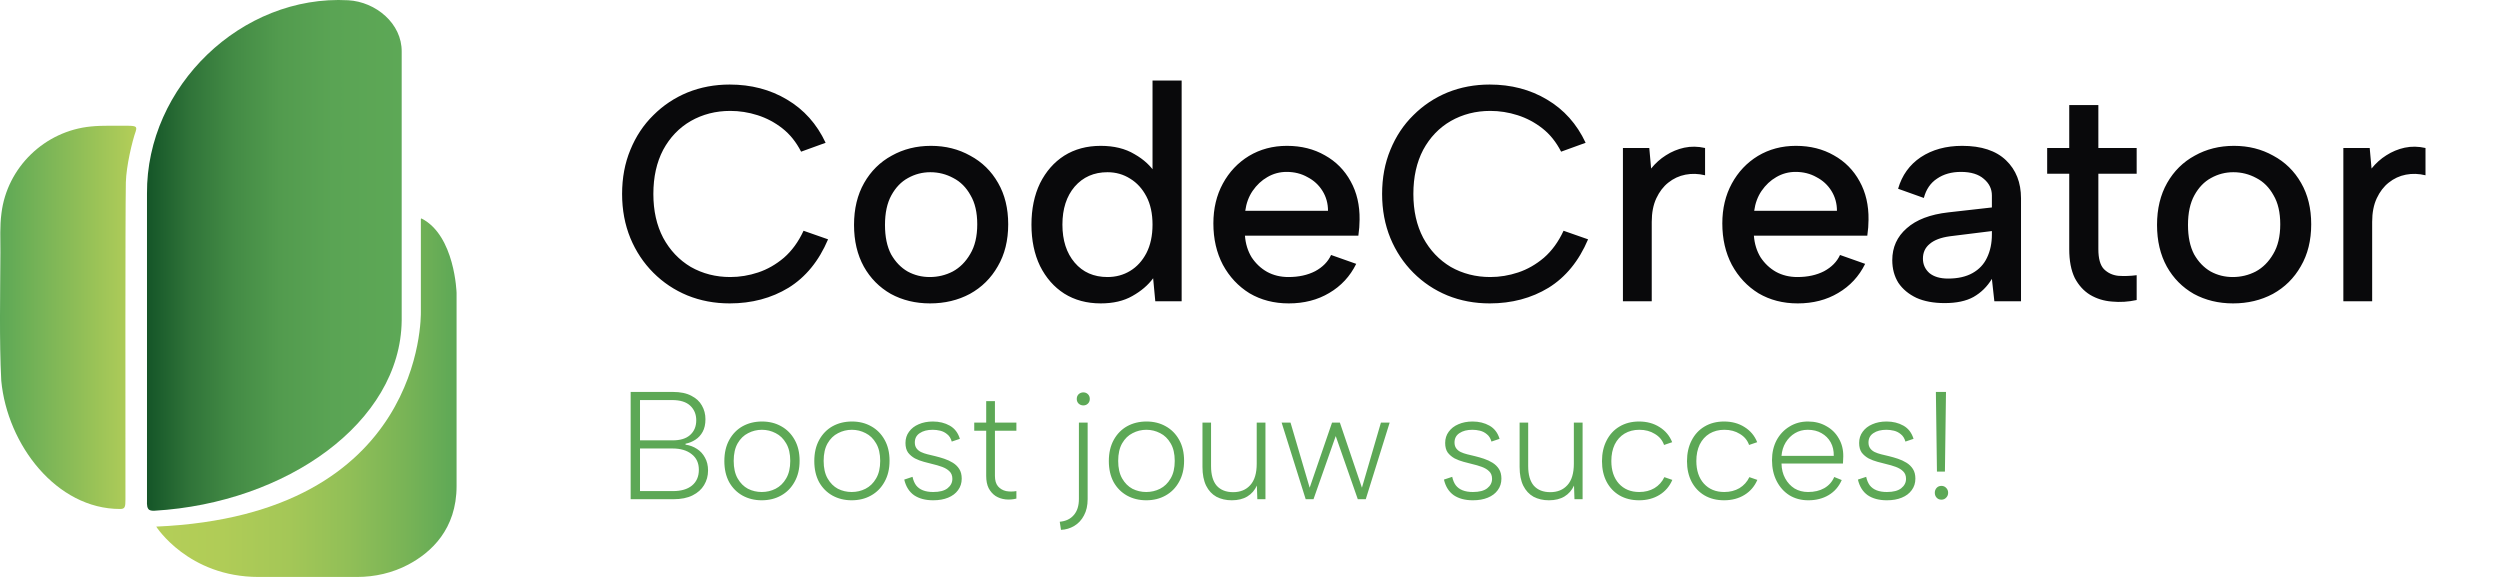 <svg width="783" height="181" viewBox="0 0 783 181" fill="none" xmlns="http://www.w3.org/2000/svg">
<path d="M46.037 60.815C46.084 77.842 45.998 154.637 46.037 156.325C46.037 156.388 46.037 156.451 46.037 156.576C46.1 156.883 45.817 158.524 46.446 159.396C46.815 159.906 47.537 160.001 48.456 159.954C89.626 157.511 125.463 132.324 125.808 100.391C125.808 96.228 125.808 93.11 125.808 87.895C125.808 65.276 125.808 19.214 125.808 16.237C125.926 7.339 117.672 0.569 109.072 0.082C75.677 -1.74 45.81 27.02 46.037 60.611V60.815Z" fill="url(#paint0_linear_887_23)"/>
<path d="M42.464 39.752C42.158 39.484 41.427 39.406 40.296 39.39C36.464 39.429 32.23 39.233 28.516 39.61C14.025 40.992 2.198 52.404 0.454 66.816C-0.088 71.017 0.148 74.677 0.132 78.973C0.077 92.066 -0.253 106.595 0.399 119.247C2.284 139.235 17.646 159.412 37.602 159.412C39.157 159.412 39.291 158.807 39.291 156.38C39.291 128.287 39.212 69.478 39.417 57.132C39.55 51.972 41.419 44.165 42.511 41.126C42.637 40.663 42.786 40.231 42.566 39.861L42.464 39.752Z" fill="url(#paint1_linear_887_23)"/>
<path d="M48.928 164.933C48.928 164.933 58.941 180.703 80.987 180.703H111.836C117.405 180.703 122.934 179.439 127.858 176.839C135.021 173.046 143 165.781 143 152.225V91.736C143 91.736 142.489 73.766 132.044 68.441C131.942 68.386 131.816 68.465 131.816 68.583V97.65C131.816 98.906 132.908 161.289 48.935 164.933H48.928Z" fill="url(#paint2_linear_887_23)"/>
<path d="M194.84 60.752C194.84 55.696 195.704 51.088 197.432 46.928C199.16 42.704 201.56 39.088 204.632 36.08C207.704 33.008 211.256 30.64 215.288 28.976C219.384 27.312 223.8 26.48 228.536 26.48C235.256 26.48 241.24 28.048 246.488 31.184C251.8 34.32 255.832 38.832 258.584 44.72L250.904 47.504C249.368 44.496 247.416 42.064 245.048 40.208C242.68 38.352 240.088 36.976 237.272 36.08C234.456 35.184 231.608 34.736 228.728 34.736C224.184 34.736 220.056 35.792 216.344 37.904C212.696 40.016 209.816 43.024 207.704 46.928C205.656 50.832 204.632 55.44 204.632 60.752C204.632 66 205.656 70.576 207.704 74.48C209.816 78.384 212.696 81.424 216.344 83.6C220.056 85.712 224.184 86.768 228.728 86.768C231.672 86.768 234.584 86.288 237.464 85.328C240.344 84.368 243.032 82.832 245.528 80.72C248.024 78.544 250.072 75.728 251.672 72.272L259.352 74.96C256.472 81.744 252.344 86.8 246.968 90.128C241.592 93.392 235.448 95.024 228.536 95.024C223.8 95.024 219.384 94.192 215.288 92.528C211.256 90.864 207.704 88.496 204.632 85.424C201.56 82.352 199.16 78.736 197.432 74.576C195.704 70.352 194.84 65.744 194.84 60.752ZM291.289 95.024C286.745 95.024 282.649 94.032 279.001 92.048C275.417 90 272.601 87.152 270.553 83.504C268.505 79.792 267.481 75.44 267.481 70.448C267.481 65.392 268.537 61.008 270.649 57.296C272.761 53.584 275.641 50.736 279.289 48.752C282.937 46.704 287.033 45.68 291.577 45.68C296.121 45.68 300.217 46.704 303.865 48.752C307.577 50.736 310.489 53.584 312.601 57.296C314.713 60.944 315.769 65.264 315.769 70.256C315.769 75.312 314.681 79.696 312.505 83.408C310.393 87.12 307.481 90 303.769 92.048C300.057 94.032 295.897 95.024 291.289 95.024ZM291.193 86.768C293.753 86.768 296.153 86.192 298.393 85.04C300.633 83.824 302.457 82 303.865 79.568C305.337 77.136 306.073 74.032 306.073 70.256C306.073 66.544 305.369 63.504 303.961 61.136C302.617 58.704 300.825 56.912 298.585 55.76C296.345 54.544 293.945 53.936 291.385 53.936C288.889 53.936 286.553 54.544 284.377 55.76C282.265 56.912 280.537 58.704 279.193 61.136C277.849 63.568 277.177 66.672 277.177 70.448C277.177 74.16 277.817 77.232 279.097 79.664C280.441 82.032 282.169 83.824 284.281 85.04C286.393 86.192 288.697 86.768 291.193 86.768ZM362.028 54.512L360.972 54.8V25.232H370.092V94.352H361.836L361.164 87.152C359.564 89.328 357.388 91.184 354.636 92.72C351.948 94.256 348.652 95.024 344.748 95.024C340.396 95.024 336.588 94 333.324 91.952C330.124 89.904 327.596 87.024 325.74 83.312C323.948 79.6 323.052 75.28 323.052 70.352C323.052 65.424 323.948 61.104 325.74 57.392C327.596 53.68 330.124 50.8 333.324 48.752C336.588 46.704 340.396 45.68 344.748 45.68C348.908 45.68 352.428 46.544 355.308 48.272C358.252 49.936 360.492 52.016 362.028 54.512ZM332.748 70.352C332.748 75.28 334.028 79.248 336.588 82.256C339.148 85.264 342.572 86.768 346.86 86.768C349.484 86.768 351.852 86.128 353.964 84.848C356.076 83.568 357.772 81.712 359.052 79.28C360.332 76.784 360.972 73.808 360.972 70.352C360.972 66.896 360.332 63.952 359.052 61.52C357.772 59.088 356.076 57.232 353.964 55.952C351.852 54.608 349.484 53.936 346.86 53.936C342.636 53.936 339.212 55.44 336.588 58.448C334.028 61.456 332.748 65.424 332.748 70.352ZM403.645 95.024C399.037 95.024 394.941 93.968 391.357 91.856C387.837 89.68 385.053 86.704 383.005 82.928C381.021 79.152 380.029 74.832 380.029 69.968C380.029 65.296 381.021 61.136 383.005 57.488C384.989 53.84 387.709 50.96 391.165 48.848C394.685 46.736 398.653 45.68 403.069 45.68C407.549 45.68 411.517 46.672 414.973 48.656C418.429 50.576 421.117 53.296 423.037 56.816C424.957 60.272 425.885 64.272 425.821 68.816C425.821 69.584 425.789 70.384 425.725 71.216C425.661 71.984 425.565 72.848 425.437 73.808H389.917C390.109 76.368 390.813 78.64 392.029 80.624C393.309 82.544 394.909 84.048 396.829 85.136C398.813 86.224 401.053 86.768 403.549 86.768C406.749 86.768 409.533 86.16 411.901 84.944C414.269 83.664 415.933 81.968 416.893 79.856L424.765 82.64C422.845 86.544 420.029 89.584 416.317 91.76C412.669 93.936 408.445 95.024 403.645 95.024ZM415.933 66.032C415.933 63.728 415.357 61.648 414.205 59.792C413.053 57.936 411.485 56.496 409.501 55.472C407.581 54.384 405.405 53.84 402.973 53.84C400.797 53.84 398.781 54.384 396.925 55.472C395.133 56.496 393.597 57.936 392.317 59.792C391.101 61.584 390.333 63.664 390.013 66.032H415.933ZM432.875 60.752C432.875 55.696 433.739 51.088 435.467 46.928C437.195 42.704 439.595 39.088 442.667 36.08C445.739 33.008 449.291 30.64 453.323 28.976C457.419 27.312 461.835 26.48 466.571 26.48C473.291 26.48 479.275 28.048 484.523 31.184C489.835 34.32 493.867 38.832 496.619 44.72L488.939 47.504C487.403 44.496 485.451 42.064 483.083 40.208C480.715 38.352 478.123 36.976 475.307 36.08C472.491 35.184 469.643 34.736 466.763 34.736C462.219 34.736 458.091 35.792 454.379 37.904C450.731 40.016 447.851 43.024 445.739 46.928C443.691 50.832 442.667 55.44 442.667 60.752C442.667 66 443.691 70.576 445.739 74.48C447.851 78.384 450.731 81.424 454.379 83.6C458.091 85.712 462.219 86.768 466.763 86.768C469.707 86.768 472.619 86.288 475.499 85.328C478.379 84.368 481.067 82.832 483.563 80.72C486.059 78.544 488.107 75.728 489.707 72.272L497.387 74.96C494.507 81.744 490.379 86.8 485.003 90.128C479.627 93.392 473.483 95.024 466.571 95.024C461.835 95.024 457.419 94.192 453.323 92.528C449.291 90.864 445.739 88.496 442.667 85.424C439.595 82.352 437.195 78.736 435.467 74.576C433.739 70.352 432.875 65.744 432.875 60.752ZM508.3 46.352H516.556L517.132 52.784C518.476 51.12 520.012 49.744 521.74 48.656C523.532 47.504 525.452 46.704 527.5 46.256C529.612 45.808 531.788 45.84 534.028 46.352V54.896C531.916 54.384 529.868 54.32 527.884 54.704C525.9 55.088 524.108 55.92 522.508 57.2C520.972 58.416 519.724 60.048 518.764 62.096C517.804 64.144 517.324 66.608 517.324 69.488V94.352H508.3V46.352ZM563.046 95.024C558.438 95.024 554.342 93.968 550.758 91.856C547.238 89.68 544.454 86.704 542.406 82.928C540.422 79.152 539.43 74.832 539.43 69.968C539.43 65.296 540.422 61.136 542.406 57.488C544.39 53.84 547.11 50.96 550.566 48.848C554.086 46.736 558.054 45.68 562.47 45.68C566.95 45.68 570.918 46.672 574.374 48.656C577.83 50.576 580.518 53.296 582.438 56.816C584.358 60.272 585.286 64.272 585.222 68.816C585.222 69.584 585.19 70.384 585.126 71.216C585.062 71.984 584.966 72.848 584.838 73.808H549.318C549.51 76.368 550.214 78.64 551.43 80.624C552.71 82.544 554.31 84.048 556.23 85.136C558.214 86.224 560.454 86.768 562.95 86.768C566.15 86.768 568.934 86.16 571.302 84.944C573.67 83.664 575.334 81.968 576.294 79.856L584.166 82.64C582.246 86.544 579.43 89.584 575.718 91.76C572.07 93.936 567.846 95.024 563.046 95.024ZM575.334 66.032C575.334 63.728 574.758 61.648 573.606 59.792C572.454 57.936 570.886 56.496 568.902 55.472C566.982 54.384 564.806 53.84 562.374 53.84C560.198 53.84 558.182 54.384 556.326 55.472C554.534 56.496 552.998 57.936 551.718 59.792C550.502 61.584 549.734 63.664 549.414 66.032H575.334ZM624.628 94.352L623.86 87.344C622.388 89.776 620.468 91.664 618.1 93.008C615.796 94.288 612.788 94.928 609.076 94.928C605.62 94.928 602.676 94.384 600.244 93.296C597.812 92.144 595.924 90.576 594.58 88.592C593.3 86.544 592.66 84.176 592.66 81.488C592.66 77.456 594.164 74.128 597.172 71.504C600.18 68.816 604.532 67.152 610.228 66.512L623.86 64.976V61.232C623.86 59.184 623.028 57.456 621.364 56.048C619.7 54.576 617.3 53.84 614.164 53.84C611.22 53.84 608.724 54.544 606.676 55.952C604.628 57.296 603.252 59.312 602.548 62L594.484 59.12C595.7 54.896 598.068 51.6 601.588 49.232C605.172 46.864 609.492 45.68 614.548 45.68C620.564 45.68 625.14 47.184 628.276 50.192C631.412 53.2 632.98 57.168 632.98 62.096V94.352H624.628ZM623.86 72.368L610.708 74C607.892 74.384 605.78 75.184 604.372 76.4C602.964 77.552 602.26 79.088 602.26 81.008C602.26 82.8 602.932 84.304 604.276 85.52C605.684 86.672 607.636 87.248 610.132 87.248C613.204 87.248 615.764 86.672 617.812 85.52C619.86 84.368 621.364 82.768 622.324 80.72C623.348 78.608 623.86 76.176 623.86 73.424V72.368ZM648.085 46.352V32.912H657.205V46.352H669.205V54.416H657.205V78.032C657.205 80.976 657.781 83.056 658.933 84.272C660.149 85.488 661.653 86.192 663.445 86.384C665.301 86.512 667.221 86.448 669.205 86.192V93.968C666.581 94.544 663.989 94.704 661.429 94.448C658.933 94.256 656.661 93.552 654.613 92.336C652.629 91.12 651.029 89.36 649.813 87.056C648.661 84.688 648.085 81.68 648.085 78.032V54.416H641.173V46.352H648.085ZM699.39 95.024C694.846 95.024 690.75 94.032 687.102 92.048C683.518 90 680.702 87.152 678.654 83.504C676.606 79.792 675.582 75.44 675.582 70.448C675.582 65.392 676.638 61.008 678.75 57.296C680.862 53.584 683.742 50.736 687.39 48.752C691.038 46.704 695.134 45.68 699.678 45.68C704.222 45.68 708.318 46.704 711.966 48.752C715.678 50.736 718.59 53.584 720.702 57.296C722.814 60.944 723.87 65.264 723.87 70.256C723.87 75.312 722.782 79.696 720.606 83.408C718.494 87.12 715.582 90 711.87 92.048C708.158 94.032 703.998 95.024 699.39 95.024ZM699.294 86.768C701.854 86.768 704.254 86.192 706.494 85.04C708.734 83.824 710.558 82 711.966 79.568C713.438 77.136 714.174 74.032 714.174 70.256C714.174 66.544 713.47 63.504 712.062 61.136C710.718 58.704 708.926 56.912 706.686 55.76C704.446 54.544 702.046 53.936 699.486 53.936C696.99 53.936 694.654 54.544 692.478 55.76C690.366 56.912 688.638 58.704 687.294 61.136C685.95 63.568 685.278 66.672 685.278 70.448C685.278 74.16 685.918 77.232 687.198 79.664C688.542 82.032 690.27 83.824 692.382 85.04C694.494 86.192 696.798 86.768 699.294 86.768ZM733.937 46.352H742.193L742.769 52.784C744.113 51.12 745.649 49.744 747.377 48.656C749.169 47.504 751.089 46.704 753.137 46.256C755.249 45.808 757.425 45.84 759.665 46.352V54.896C757.553 54.384 755.505 54.32 753.521 54.704C751.537 55.088 749.745 55.92 748.145 57.2C746.609 58.416 745.361 60.048 744.401 62.096C743.441 64.144 742.961 66.608 742.961 69.488V94.352H733.937V46.352Z" fill="#09090B"/>
<path d="M218.065 131.632C218.065 129.776 217.441 128.256 216.193 127.072C214.945 125.888 213.041 125.296 210.481 125.296H200.449V137.92H210.673C213.073 137.92 214.897 137.36 216.145 136.24C217.425 135.088 218.065 133.552 218.065 131.632ZM197.521 156.352V122.752H210.721C213.089 122.752 215.025 123.152 216.529 123.952C218.033 124.72 219.137 125.744 219.841 127.024C220.577 128.304 220.945 129.728 220.945 131.296C220.945 132.864 220.657 134.176 220.081 135.232C219.505 136.288 218.737 137.12 217.777 137.728C216.849 138.336 215.825 138.752 214.705 138.976V139.264C216.049 139.456 217.249 139.904 218.305 140.608C219.361 141.28 220.193 142.192 220.801 143.344C221.441 144.464 221.761 145.808 221.761 147.376C221.761 149.04 221.345 150.56 220.513 151.936C219.713 153.28 218.513 154.352 216.913 155.152C215.313 155.952 213.329 156.352 210.961 156.352H197.521ZM200.449 153.808H210.769C213.329 153.808 215.313 153.232 216.721 152.08C218.161 150.896 218.881 149.248 218.881 147.136C218.881 145.024 218.129 143.392 216.625 142.24C215.153 141.056 213.153 140.464 210.625 140.464H200.449V153.808ZM238.579 156.688C236.339 156.688 234.323 156.192 232.531 155.2C230.771 154.208 229.379 152.8 228.355 150.976C227.363 149.12 226.867 146.928 226.867 144.4C226.867 141.84 227.379 139.632 228.403 137.776C229.427 135.92 230.819 134.496 232.579 133.504C234.371 132.512 236.403 132.016 238.674 132.016C240.915 132.016 242.915 132.512 244.675 133.504C246.467 134.496 247.875 135.92 248.899 137.776C249.923 139.6 250.435 141.776 250.435 144.304C250.435 146.864 249.907 149.072 248.851 150.928C247.827 152.784 246.419 154.208 244.627 155.2C242.867 156.192 240.851 156.688 238.579 156.688ZM238.579 154.096C240.115 154.096 241.555 153.76 242.899 153.088C244.275 152.384 245.379 151.312 246.211 149.872C247.075 148.432 247.507 146.592 247.507 144.352C247.507 142.112 247.075 140.272 246.211 138.832C245.379 137.392 244.291 136.336 242.947 135.664C241.603 134.96 240.163 134.608 238.627 134.608C237.091 134.608 235.651 134.96 234.307 135.664C232.963 136.336 231.875 137.392 231.043 138.832C230.211 140.272 229.795 142.112 229.795 144.352C229.795 146.592 230.211 148.432 231.043 149.872C231.875 151.312 232.947 152.384 234.259 153.088C235.603 153.76 237.043 154.096 238.579 154.096ZM266.75 156.688C264.51 156.688 262.494 156.192 260.702 155.2C258.942 154.208 257.55 152.8 256.526 150.976C255.534 149.12 255.038 146.928 255.038 144.4C255.038 141.84 255.55 139.632 256.574 137.776C257.598 135.92 258.99 134.496 260.75 133.504C262.542 132.512 264.574 132.016 266.846 132.016C269.086 132.016 271.086 132.512 272.846 133.504C274.638 134.496 276.046 135.92 277.07 137.776C278.094 139.6 278.606 141.776 278.606 144.304C278.606 146.864 278.078 149.072 277.022 150.928C275.998 152.784 274.59 154.208 272.798 155.2C271.038 156.192 269.022 156.688 266.75 156.688ZM266.75 154.096C268.286 154.096 269.726 153.76 271.07 153.088C272.446 152.384 273.55 151.312 274.382 149.872C275.246 148.432 275.678 146.592 275.678 144.352C275.678 142.112 275.246 140.272 274.382 138.832C273.55 137.392 272.462 136.336 271.118 135.664C269.774 134.96 268.334 134.608 266.798 134.608C265.262 134.608 263.822 134.96 262.478 135.664C261.134 136.336 260.046 137.392 259.214 138.832C258.382 140.272 257.966 142.112 257.966 144.352C257.966 146.592 258.382 148.432 259.214 149.872C260.046 151.312 261.118 152.384 262.43 153.088C263.774 153.76 265.214 154.096 266.75 154.096ZM285.802 149.344C286.026 150.4 286.394 151.28 286.906 151.984C287.45 152.688 288.17 153.216 289.066 153.568C289.962 153.92 291.034 154.096 292.282 154.096C294.266 154.096 295.754 153.712 296.746 152.944C297.77 152.144 298.282 151.152 298.282 149.968C298.282 148.976 297.978 148.192 297.37 147.616C296.794 147.04 296.026 146.576 295.066 146.224C294.106 145.872 293.066 145.568 291.946 145.312C291.178 145.12 290.314 144.896 289.354 144.64C288.394 144.384 287.466 144.032 286.57 143.584C285.706 143.104 284.986 142.496 284.41 141.76C283.866 140.992 283.594 139.984 283.594 138.736C283.594 137.392 283.962 136.224 284.698 135.232C285.434 134.208 286.442 133.424 287.722 132.88C289.034 132.304 290.522 132.016 292.186 132.016C294.17 132.016 295.93 132.448 297.466 133.312C299.002 134.176 300.058 135.552 300.634 137.44L298.09 138.304C297.802 137.28 297.322 136.512 296.65 136C296.01 135.456 295.29 135.088 294.49 134.896C293.69 134.704 292.906 134.608 292.138 134.608C290.442 134.608 289.082 134.96 288.058 135.664C287.034 136.336 286.522 137.312 286.522 138.592C286.522 139.328 286.698 139.936 287.05 140.416C287.402 140.896 287.866 141.28 288.442 141.568C289.05 141.856 289.738 142.096 290.506 142.288C291.274 142.48 292.074 142.672 292.906 142.864C293.834 143.088 294.778 143.36 295.738 143.68C296.698 144 297.594 144.416 298.426 144.928C299.258 145.44 299.93 146.096 300.442 146.896C300.954 147.696 301.21 148.704 301.21 149.92C301.21 151.296 300.826 152.496 300.058 153.52C299.322 154.544 298.282 155.328 296.938 155.872C295.626 156.416 294.074 156.688 292.282 156.688C289.85 156.688 287.85 156.16 286.282 155.104C284.746 154.016 283.722 152.384 283.21 150.208L285.802 149.344ZM308.877 132.352V125.632H311.613V132.352H318.333V134.896H311.613V149.056C311.613 150.464 311.933 151.552 312.573 152.32C313.245 153.088 314.093 153.584 315.117 153.808C316.141 154 317.213 154 318.333 153.808V156.16C317.181 156.448 316.029 156.528 314.877 156.4C313.757 156.272 312.733 155.92 311.805 155.344C310.909 154.736 310.189 153.92 309.645 152.896C309.133 151.872 308.877 150.592 308.877 149.056V134.896H305.133V132.352H308.877ZM337.915 156.256V132.352H340.651V156.304C340.651 158.32 340.267 160.032 339.499 161.44C338.763 162.848 337.755 163.936 336.475 164.704C335.195 165.472 333.803 165.888 332.299 165.952L331.915 163.408C333.803 163.248 335.275 162.544 336.331 161.296C337.387 160.08 337.915 158.4 337.915 156.256ZM339.307 126.976C339.883 126.976 340.363 126.784 340.747 126.4C341.131 126.016 341.323 125.536 341.323 124.96C341.323 124.352 341.131 123.856 340.747 123.472C340.363 123.088 339.883 122.896 339.307 122.896C338.731 122.896 338.235 123.088 337.819 123.472C337.435 123.856 337.243 124.352 337.243 124.96C337.243 125.536 337.435 126.016 337.819 126.4C338.235 126.784 338.731 126.976 339.307 126.976ZM359 156.688C356.76 156.688 354.744 156.192 352.952 155.2C351.192 154.208 349.8 152.8 348.776 150.976C347.784 149.12 347.288 146.928 347.288 144.4C347.288 141.84 347.8 139.632 348.824 137.776C349.848 135.92 351.24 134.496 353 133.504C354.792 132.512 356.824 132.016 359.096 132.016C361.336 132.016 363.336 132.512 365.096 133.504C366.888 134.496 368.296 135.92 369.32 137.776C370.344 139.6 370.856 141.776 370.856 144.304C370.856 146.864 370.328 149.072 369.272 150.928C368.248 152.784 366.84 154.208 365.048 155.2C363.288 156.192 361.272 156.688 359 156.688ZM359 154.096C360.536 154.096 361.976 153.76 363.32 153.088C364.696 152.384 365.8 151.312 366.632 149.872C367.496 148.432 367.928 146.592 367.928 144.352C367.928 142.112 367.496 140.272 366.632 138.832C365.8 137.392 364.712 136.336 363.368 135.664C362.024 134.96 360.584 134.608 359.048 134.608C357.512 134.608 356.072 134.96 354.728 135.664C353.384 136.336 352.296 137.392 351.464 138.832C350.632 140.272 350.216 142.112 350.216 144.352C350.216 146.592 350.632 148.432 351.464 149.872C352.296 151.312 353.368 152.384 354.68 153.088C356.024 153.76 357.464 154.096 359 154.096ZM396.34 156.352H393.796L393.652 152.08C392.98 153.552 391.988 154.688 390.676 155.488C389.364 156.288 387.732 156.688 385.78 156.688C383.988 156.688 382.388 156.32 380.98 155.584C379.604 154.816 378.532 153.664 377.764 152.128C376.996 150.56 376.612 148.592 376.612 146.224V132.352H379.3V145.984C379.3 148.704 379.892 150.752 381.076 152.128C382.292 153.472 384.004 154.144 386.212 154.144C388.484 154.144 390.276 153.408 391.588 151.936C392.932 150.464 393.604 148.224 393.604 145.216V132.352H396.34V156.352ZM411.389 156.352H408.941L401.405 132.352H404.189L410.189 152.752L417.197 132.352H419.645L426.557 152.752L432.509 132.352H435.245L427.757 156.352H425.261L418.349 136.576L411.389 156.352ZM454.834 149.344C455.058 150.4 455.426 151.28 455.938 151.984C456.482 152.688 457.202 153.216 458.098 153.568C458.994 153.92 460.066 154.096 461.314 154.096C463.298 154.096 464.786 153.712 465.778 152.944C466.802 152.144 467.314 151.152 467.314 149.968C467.314 148.976 467.01 148.192 466.402 147.616C465.826 147.04 465.058 146.576 464.098 146.224C463.138 145.872 462.098 145.568 460.978 145.312C460.21 145.12 459.346 144.896 458.386 144.64C457.426 144.384 456.498 144.032 455.602 143.584C454.738 143.104 454.018 142.496 453.442 141.76C452.898 140.992 452.626 139.984 452.626 138.736C452.626 137.392 452.994 136.224 453.73 135.232C454.466 134.208 455.474 133.424 456.754 132.88C458.066 132.304 459.554 132.016 461.218 132.016C463.202 132.016 464.962 132.448 466.498 133.312C468.034 134.176 469.09 135.552 469.666 137.44L467.122 138.304C466.834 137.28 466.354 136.512 465.682 136C465.042 135.456 464.322 135.088 463.522 134.896C462.722 134.704 461.938 134.608 461.17 134.608C459.474 134.608 458.114 134.96 457.09 135.664C456.066 136.336 455.554 137.312 455.554 138.592C455.554 139.328 455.73 139.936 456.082 140.416C456.434 140.896 456.898 141.28 457.474 141.568C458.082 141.856 458.77 142.096 459.538 142.288C460.306 142.48 461.106 142.672 461.938 142.864C462.866 143.088 463.81 143.36 464.77 143.68C465.73 144 466.626 144.416 467.458 144.928C468.29 145.44 468.962 146.096 469.474 146.896C469.986 147.696 470.242 148.704 470.242 149.92C470.242 151.296 469.858 152.496 469.09 153.52C468.354 154.544 467.314 155.328 465.97 155.872C464.658 156.416 463.106 156.688 461.314 156.688C458.882 156.688 456.882 156.16 455.314 155.104C453.778 154.016 452.754 152.384 452.242 150.208L454.834 149.344ZM495.668 156.352H493.124L492.98 152.08C492.308 153.552 491.316 154.688 490.004 155.488C488.692 156.288 487.06 156.688 485.108 156.688C483.316 156.688 481.716 156.32 480.308 155.584C478.932 154.816 477.86 153.664 477.092 152.128C476.324 150.56 475.94 148.592 475.94 146.224V132.352H478.628V145.984C478.628 148.704 479.22 150.752 480.404 152.128C481.62 153.472 483.332 154.144 485.54 154.144C487.812 154.144 489.604 153.408 490.916 151.936C492.26 150.464 492.932 148.224 492.932 145.216V132.352H495.668V156.352ZM513.358 156.688C511.022 156.688 508.974 156.176 507.214 155.152C505.486 154.128 504.142 152.704 503.182 150.88C502.222 149.024 501.742 146.88 501.742 144.448C501.742 141.984 502.222 139.824 503.182 137.968C504.142 136.08 505.486 134.624 507.214 133.6C508.974 132.544 511.022 132.016 513.358 132.016C515.79 132.016 517.918 132.592 519.742 133.744C521.598 134.896 522.926 136.48 523.726 138.496L521.182 139.36C520.67 137.888 519.71 136.736 518.302 135.904C516.926 135.04 515.31 134.608 513.454 134.608C511.694 134.608 510.142 135.008 508.798 135.808C507.486 136.608 506.462 137.744 505.726 139.216C505.022 140.688 504.67 142.416 504.67 144.4C504.67 147.344 505.454 149.696 507.022 151.456C508.622 153.216 510.75 154.096 513.406 154.096C515.198 154.096 516.782 153.696 518.158 152.896C519.534 152.064 520.574 150.912 521.278 149.44L523.774 150.304C522.91 152.32 521.566 153.888 519.742 155.008C517.918 156.128 515.79 156.688 513.358 156.688ZM539.983 156.688C537.647 156.688 535.599 156.176 533.839 155.152C532.111 154.128 530.767 152.704 529.807 150.88C528.847 149.024 528.367 146.88 528.367 144.448C528.367 141.984 528.847 139.824 529.807 137.968C530.767 136.08 532.111 134.624 533.839 133.6C535.599 132.544 537.647 132.016 539.983 132.016C542.415 132.016 544.543 132.592 546.367 133.744C548.223 134.896 549.551 136.48 550.351 138.496L547.807 139.36C547.295 137.888 546.335 136.736 544.927 135.904C543.551 135.04 541.935 134.608 540.079 134.608C538.319 134.608 536.767 135.008 535.423 135.808C534.111 136.608 533.087 137.744 532.351 139.216C531.647 140.688 531.295 142.416 531.295 144.4C531.295 147.344 532.079 149.696 533.647 151.456C535.247 153.216 537.375 154.096 540.031 154.096C541.823 154.096 543.407 153.696 544.783 152.896C546.159 152.064 547.199 150.912 547.903 149.44L550.399 150.304C549.535 152.32 548.191 153.888 546.367 155.008C544.543 156.128 542.415 156.688 539.983 156.688ZM566.368 156.688C564.128 156.688 562.144 156.16 560.416 155.104C558.72 154.016 557.392 152.528 556.432 150.64C555.472 148.752 554.992 146.576 554.992 144.112C554.992 141.776 555.472 139.696 556.432 137.872C557.424 136.048 558.768 134.624 560.464 133.6C562.16 132.544 564.096 132.016 566.272 132.016C568.416 132.016 570.32 132.496 571.984 133.456C573.68 134.384 574.992 135.68 575.92 137.344C576.88 138.976 577.344 140.848 577.312 142.96C577.312 143.28 577.296 143.632 577.264 144.016C577.264 144.368 577.248 144.752 577.216 145.168H557.968C558 146.928 558.384 148.48 559.12 149.824C559.856 151.168 560.832 152.224 562.048 152.992C563.296 153.728 564.704 154.096 566.272 154.096C568.256 154.096 569.952 153.696 571.36 152.896C572.8 152.064 573.84 150.896 574.48 149.392L576.832 150.352C575.936 152.4 574.576 153.968 572.752 155.056C570.928 156.144 568.8 156.688 566.368 156.688ZM574.336 142.768C574.368 141.168 574.048 139.76 573.376 138.544C572.704 137.328 571.744 136.368 570.496 135.664C569.28 134.96 567.84 134.608 566.176 134.608C564.704 134.608 563.376 134.96 562.192 135.664C561.008 136.368 560.032 137.344 559.264 138.592C558.528 139.808 558.096 141.2 557.968 142.768H574.336ZM584.49 149.344C584.714 150.4 585.082 151.28 585.594 151.984C586.138 152.688 586.858 153.216 587.754 153.568C588.65 153.92 589.722 154.096 590.97 154.096C592.954 154.096 594.442 153.712 595.434 152.944C596.458 152.144 596.97 151.152 596.97 149.968C596.97 148.976 596.666 148.192 596.058 147.616C595.482 147.04 594.714 146.576 593.754 146.224C592.794 145.872 591.754 145.568 590.634 145.312C589.866 145.12 589.002 144.896 588.042 144.64C587.082 144.384 586.154 144.032 585.258 143.584C584.394 143.104 583.674 142.496 583.098 141.76C582.554 140.992 582.282 139.984 582.282 138.736C582.282 137.392 582.65 136.224 583.386 135.232C584.122 134.208 585.13 133.424 586.41 132.88C587.722 132.304 589.21 132.016 590.874 132.016C592.858 132.016 594.618 132.448 596.154 133.312C597.69 134.176 598.746 135.552 599.322 137.44L596.778 138.304C596.49 137.28 596.01 136.512 595.338 136C594.698 135.456 593.978 135.088 593.178 134.896C592.378 134.704 591.594 134.608 590.826 134.608C589.13 134.608 587.77 134.96 586.746 135.664C585.722 136.336 585.21 137.312 585.21 138.592C585.21 139.328 585.386 139.936 585.738 140.416C586.09 140.896 586.554 141.28 587.13 141.568C587.738 141.856 588.426 142.096 589.194 142.288C589.962 142.48 590.762 142.672 591.594 142.864C592.522 143.088 593.466 143.36 594.426 143.68C595.386 144 596.282 144.416 597.114 144.928C597.946 145.44 598.618 146.096 599.13 146.896C599.642 147.696 599.898 148.704 599.898 149.92C599.898 151.296 599.514 152.496 598.746 153.52C598.01 154.544 596.97 155.328 595.626 155.872C594.314 156.416 592.762 156.688 590.97 156.688C588.538 156.688 586.538 156.16 584.97 155.104C583.434 154.016 582.41 152.384 581.898 150.208L584.49 149.344ZM606.317 122.752H609.485L609.149 147.712H606.653L606.317 122.752ZM608.045 156.496C607.437 156.496 606.941 156.288 606.557 155.872C606.173 155.456 605.981 154.944 605.981 154.336C605.981 153.728 606.173 153.216 606.557 152.8C606.941 152.384 607.437 152.176 608.045 152.176C608.653 152.176 609.149 152.384 609.533 152.8C609.949 153.216 610.157 153.728 610.157 154.336C610.157 154.944 609.949 155.456 609.533 155.872C609.149 156.288 608.653 156.496 608.045 156.496Z" fill="#5DA856"/>
<defs>
<linearGradient id="paint0_linear_887_23" x1="125.808" y1="79.986" x2="46.022" y2="79.986" gradientUnits="userSpaceOnUse">
<stop stop-color="#5DA856"/>
<stop offset="0.27" stop-color="#5AA454"/>
<stop offset="0.48" stop-color="#529B4E"/>
<stop offset="0.66" stop-color="#438B45"/>
<stop offset="0.83" stop-color="#307439"/>
<stop offset="0.99" stop-color="#165729"/>
<stop offset="1" stop-color="#155528"/>
</linearGradient>
<linearGradient id="paint1_linear_887_23" x1="-0.001" y1="99.393" x2="42.676" y2="99.393" gradientUnits="userSpaceOnUse">
<stop stop-color="#5DA856"/>
<stop offset="1" stop-color="#B4CE58"/>
</linearGradient>
<linearGradient id="paint2_linear_887_23" x1="48.928" y1="124.564" x2="142.992" y2="124.564" gradientUnits="userSpaceOnUse">
<stop stop-color="#B4CE58"/>
<stop offset="0.22" stop-color="#B0CC57"/>
<stop offset="0.44" stop-color="#A4C757"/>
<stop offset="0.64" stop-color="#91BF57"/>
<stop offset="0.84" stop-color="#77B356"/>
<stop offset="1" stop-color="#5DA856"/>
</linearGradient>
</defs>
</svg>
